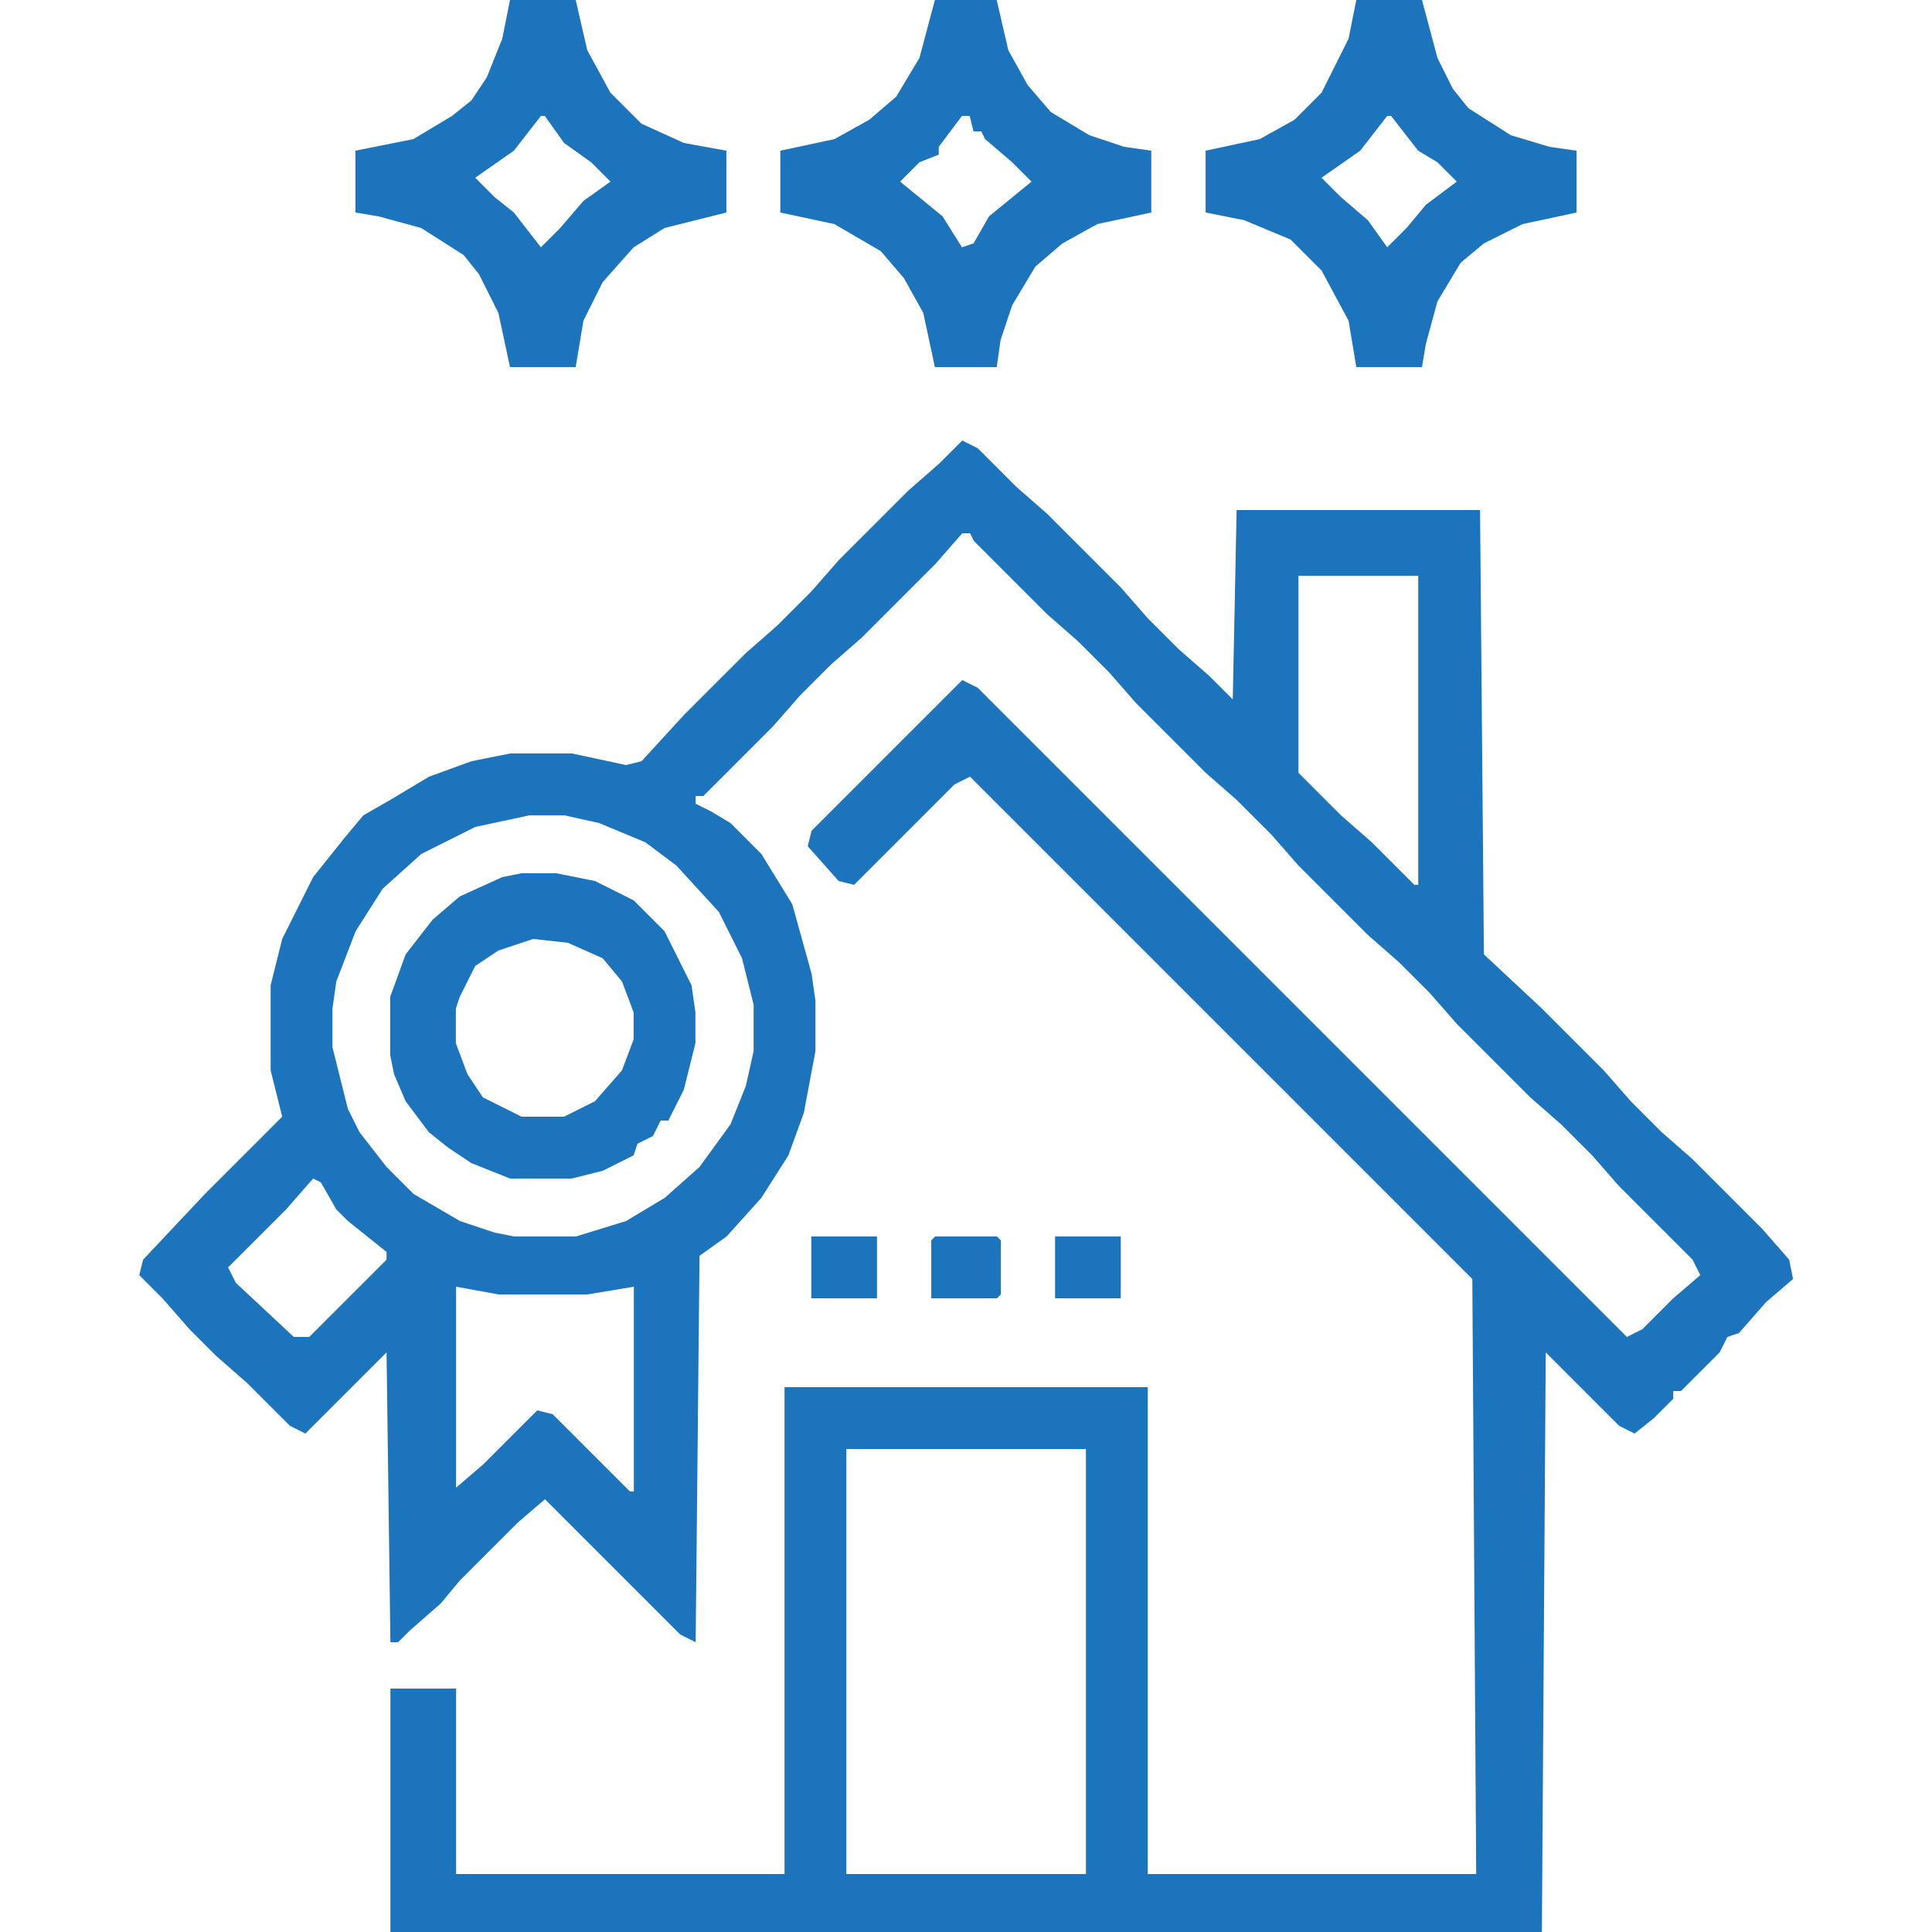 <?xml version="1.0" encoding="UTF-8"?> <svg xmlns="http://www.w3.org/2000/svg" width="40" height="40" viewBox="0 0 40 40" fill="none"><path d="M19.923 9.12L20.243 9.28L21.043 10.08L21.683 10.64L23.203 12.16L23.763 12.8L24.403 13.44L25.043 14L25.523 14.48L25.603 10.56H30.643L30.723 19.76L31.923 20.88L33.203 22.16L33.763 22.8L34.403 23.44L35.043 24L36.483 25.44L37.043 26.08L37.123 26.48L36.563 26.96L36.003 27.6L35.763 27.68L35.603 28L35.043 28.56L34.803 28.8H34.643V28.96L34.243 29.36L33.843 29.68L33.523 29.52L32.003 28L31.923 40H8.083V34.96H9.443V38.8H16.243V28.72H23.763V38.8H30.563L30.483 26.48L20.083 16.08L19.763 16.24L17.683 18.32L17.363 18.24L16.723 17.52L16.803 17.2L19.923 14.08L20.243 14.24L33.683 27.68L34.003 27.52L34.643 26.88L35.203 26.4L35.043 26.08L33.523 24.56L32.963 23.92L32.323 23.28L31.683 22.72L30.163 21.2L29.603 20.56L28.963 19.92L28.323 19.36L26.883 17.92L26.323 17.28L25.603 16.56L24.963 16L23.523 14.56L22.963 13.92L22.323 13.28L21.683 12.72L20.163 11.2L20.083 11.04H19.923L19.363 11.68L17.843 13.2L17.203 13.76L16.563 14.4L16.003 15.04L14.563 16.48H14.403V16.64L14.723 16.8L15.123 17.04L15.763 17.68L16.403 18.72L16.803 20.16L16.883 20.72V21.76L16.643 23.04L16.323 23.92L15.763 24.8L15.043 25.6L14.483 26L14.403 34L14.083 33.84L11.283 31.04L10.723 31.52L9.523 32.72L9.123 33.2L8.483 33.76L8.243 34H8.083L8.003 28L6.323 29.68L6.003 29.52L5.123 28.64L4.483 28.08L3.923 27.52L3.363 26.88L2.883 26.4L2.963 26.08L4.243 24.72L5.443 23.52L5.843 23.12L5.603 22.16V20.4L5.843 19.44L6.483 18.16L7.123 17.36L7.523 16.88L8.083 16.56L8.883 16.08L9.763 15.76L10.563 15.6H11.843L12.963 15.84L13.283 15.76L14.163 14.8L15.443 13.52L16.083 12.96L16.803 12.24L17.363 11.6L18.803 10.16L19.443 9.6L19.923 9.12ZM26.883 11.92V16L27.763 16.88L28.403 17.44L29.283 18.32H29.363V11.92H26.883ZM10.963 16.88L9.843 17.12L8.723 17.68L7.923 18.4L7.363 19.28L6.963 20.32L6.883 20.88V21.68L7.203 22.96L7.443 23.44L8.003 24.16L8.563 24.72L9.523 25.28L10.243 25.52L10.643 25.6H11.923L12.963 25.28L13.763 24.8L14.483 24.16L15.123 23.28L15.443 22.48L15.603 21.76V20.8L15.363 19.84L14.883 18.88L14.003 17.92L13.363 17.44L12.403 17.04L11.683 16.88H10.963ZM6.483 24.4L5.923 25.04L4.723 26.24L4.883 26.56L6.083 27.68H6.403L8.003 26.08V25.92L7.203 25.28L6.963 25.04L6.643 24.48L6.483 24.4ZM9.443 26.64V30.8L10.003 30.32L11.123 29.2L11.443 29.28L13.043 30.88H13.123V26.64L12.163 26.8H10.323L9.443 26.64ZM17.523 30V38.8H22.483V30H17.523Z" fill="#1C75BC"></path><path d="M28.081 0H29.441L29.761 1.2L30.081 1.84L30.401 2.24L31.281 2.8L32.081 3.04L32.641 3.12V4.4L31.521 4.64L30.721 5.04L30.241 5.44L29.761 6.24L29.521 7.12L29.441 7.6H28.081L27.921 6.64L27.361 5.6L26.721 4.96L25.761 4.56L24.961 4.4V3.12L26.081 2.88L26.801 2.48L27.361 1.92L27.921 0.8L28.081 0ZM28.721 2.4L28.161 3.12L27.361 3.68L27.761 4.08L28.321 4.56L28.721 5.12L29.121 4.72L29.521 4.24L30.161 3.76L29.761 3.36L29.361 3.12L28.801 2.4H28.721Z" fill="#1C75BC"></path><path d="M10.559 0H11.919L12.159 1.04L12.639 1.92L13.279 2.56L14.159 2.96L15.039 3.12V4.4L13.759 4.72L13.119 5.12L12.479 5.84L12.079 6.64L11.919 7.6H10.559L10.319 6.48L9.919 5.68L9.599 5.28L8.719 4.72L7.839 4.48L7.359 4.4V3.12L8.559 2.88L9.359 2.4L9.759 2.08L10.079 1.6L10.399 0.8L10.559 0ZM11.199 2.4L10.639 3.12L9.839 3.68L10.239 4.08L10.639 4.4L11.199 5.12L11.599 4.72L12.079 4.16L12.639 3.76L12.239 3.36L11.679 2.96L11.279 2.4H11.199Z" fill="#1C75BC"></path><path d="M19.356 0H20.636L20.876 1.04L21.276 1.76L21.756 2.32L22.556 2.8L23.276 3.04L23.836 3.12V4.4L22.716 4.64L21.996 5.04L21.436 5.52L20.956 6.32L20.716 7.04L20.636 7.6H19.356L19.116 6.48L18.716 5.76L18.236 5.2L17.276 4.64L16.156 4.4V3.12L17.276 2.88L17.996 2.48L18.556 2L19.036 1.2L19.356 0ZM19.916 2.4L19.436 3.04V3.2L19.036 3.36L18.636 3.76L19.516 4.48L19.916 5.12L20.156 5.04L20.476 4.48L21.356 3.76L20.956 3.36L20.396 2.88L20.316 2.72H20.156L20.076 2.4H19.916Z" fill="#1C75BC"></path><path d="M10.798 18.08H11.518L12.318 18.24L13.118 18.64L13.758 19.28L14.318 20.4L14.398 20.96V21.6L14.158 22.56L13.838 23.2H13.678L13.518 23.52L13.198 23.68L13.118 23.92L12.478 24.24L11.838 24.4H10.558L9.758 24.08L9.278 23.76L8.878 23.44L8.398 22.8L8.158 22.24L8.078 21.84V20.64L8.398 19.76L8.958 19.04L9.518 18.56L10.398 18.16L10.798 18.08ZM11.038 19.44L10.318 19.68L9.838 20L9.518 20.64L9.438 20.88V21.6L9.678 22.24L9.998 22.72L10.798 23.12H11.678L12.318 22.8L12.878 22.16L13.118 21.52V20.96L12.878 20.32L12.478 19.84L11.758 19.52L11.038 19.44Z" fill="#1C75BC"></path><path d="M19.361 25.6H20.641L20.721 25.68V26.8L20.641 26.88H19.281V25.68L19.361 25.6Z" fill="#1C75BC"></path><path d="M21.844 25.6H23.204V26.88H21.844V25.6Z" fill="#1C75BC"></path><path d="M16.797 25.6H18.157V26.88H16.797V25.6Z" fill="#1C75BC"></path></svg> 